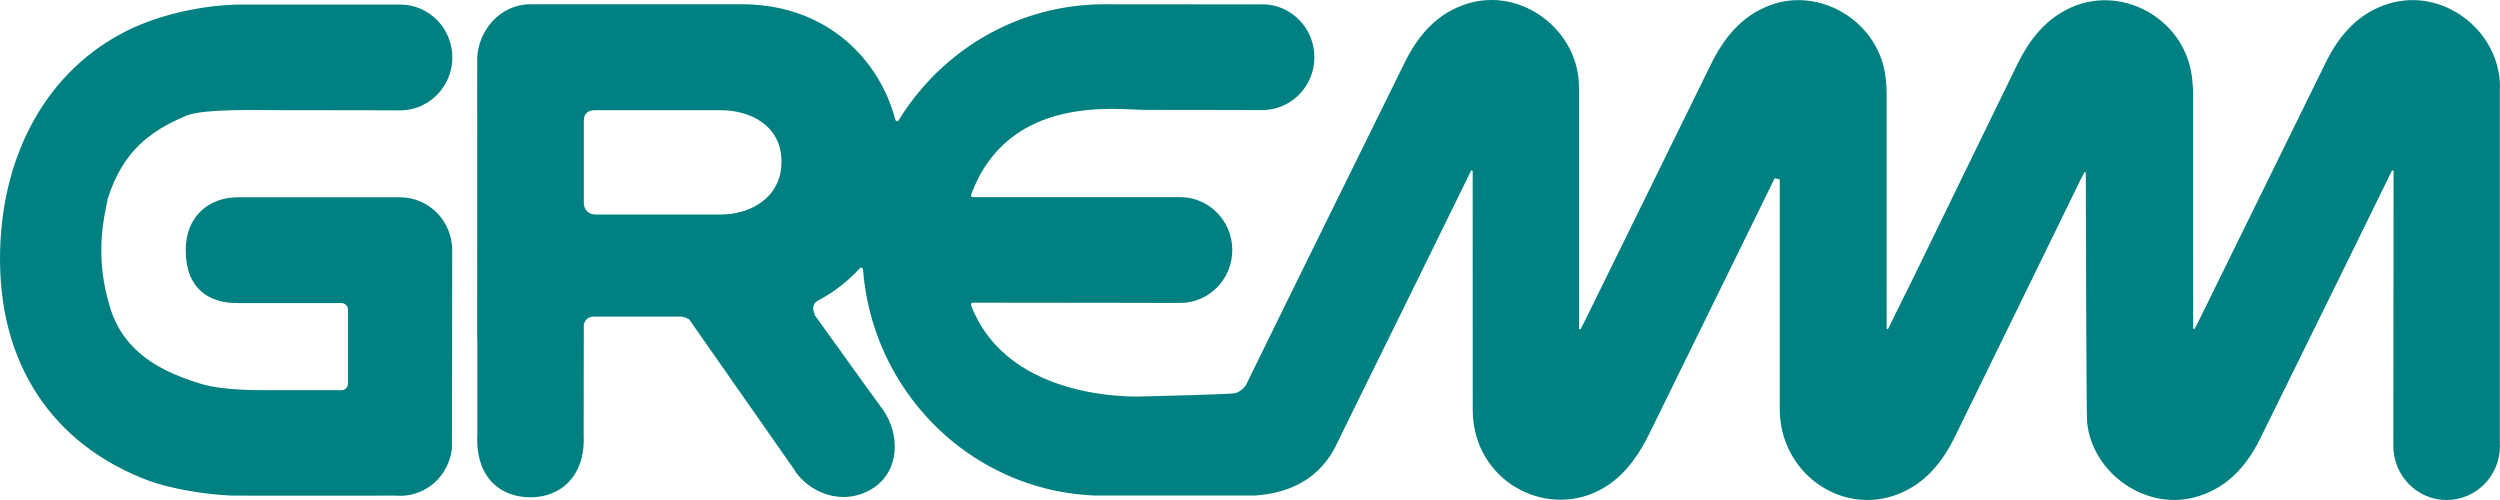 <svg xmlns="http://www.w3.org/2000/svg" width="60" height="12" viewBox="0 0 60 12" fill="none">
    <path d="M60 2.096C59.998 0.725 58.627 -0.306 57.333 0.087C56.603 0.309 56.143 0.84 55.815 1.506C54.792 3.584 53.772 5.662 52.751 7.74C52.724 7.793 52.696 7.846 52.667 7.899C52.657 7.894 52.648 7.889 52.636 7.884C52.636 7.884 52.636 4.08 52.635 2.269C52.635 2.129 52.624 1.986 52.607 1.847C52.429 0.419 50.857 -0.424 49.596 0.232C49.047 0.517 48.692 0.984 48.424 1.527C47.912 2.571 46.143 6.212 46.008 6.487C45.777 6.958 45.545 7.428 45.312 7.897C45.301 7.896 45.291 7.893 45.28 7.892C45.28 7.892 45.28 4.067 45.279 2.251C45.279 2.091 45.267 1.93 45.242 1.773C45.045 0.496 43.665 -0.323 42.474 0.128C41.796 0.385 41.374 0.909 41.062 1.544C40.046 3.61 39.03 5.678 38.015 7.745C37.988 7.799 37.957 7.853 37.929 7.907C37.918 7.902 37.907 7.897 37.896 7.891C37.896 7.891 37.898 3.959 37.896 2.094C37.893 0.723 36.523 -0.308 35.229 0.084C34.499 0.306 34.039 0.838 33.711 1.504C32.897 3.157 30.836 7.331 29.952 9.141C29.945 9.156 29.877 9.367 29.647 9.435C29.539 9.466 27.484 9.513 27.484 9.513C27.484 9.513 24.221 9.721 23.305 7.324C23.294 7.296 23.315 7.264 23.345 7.264C25.364 7.264 28.292 7.271 28.324 7.271C29.014 7.271 29.575 6.702 29.575 6.001C29.575 5.3 29.014 4.731 28.324 4.731C28.306 4.731 25.696 4.731 23.347 4.731C23.316 4.731 23.297 4.7 23.308 4.672C24.201 2.241 26.831 2.637 27.474 2.637C28.923 2.637 30.262 2.642 30.294 2.642C30.59 2.642 30.862 2.538 31.077 2.362C31.362 2.13 31.545 1.773 31.545 1.373C31.545 0.672 30.985 0.103 30.294 0.103C30.277 0.103 30.241 0.106 30.24 0.106C30.189 0.106 26.514 0.103 26.503 0.103C26.494 0.103 26.484 0.103 26.473 0.103C25.578 0.108 24.73 0.318 23.974 0.689C22.981 1.177 22.146 1.944 21.566 2.888C21.546 2.92 21.498 2.913 21.489 2.876C21.111 1.436 19.87 0.145 17.902 0.103H12.721C12.015 0.103 11.452 0.732 11.452 1.451C11.452 1.469 11.454 1.486 11.454 1.505C11.454 1.505 11.454 1.506 11.454 1.507C11.454 1.583 11.45 5.463 11.452 8.121C11.453 8.121 11.456 8.121 11.457 8.121C11.457 9.406 11.457 10.445 11.457 10.445C11.454 10.477 11.452 10.51 11.452 10.543C11.452 11.489 12.027 11.935 12.734 11.935C13.44 11.935 14.014 11.453 14.011 10.543C14.011 10.526 14.008 10.508 14.008 10.49C14.008 10.49 14.008 10.488 14.008 10.487C14.008 10.445 14.009 9.301 14.011 7.841V7.827C14.011 7.701 14.111 7.599 14.236 7.599H16.355C16.404 7.601 16.466 7.626 16.53 7.66C16.537 7.664 16.541 7.667 16.546 7.674C17.692 9.311 19.052 11.258 19.054 11.259C19.071 11.287 19.086 11.316 19.105 11.343C19.549 11.925 20.349 12.125 20.975 11.702C21.6 11.279 21.6 10.417 21.19 9.831C21.179 9.816 21.168 9.802 21.157 9.787C21.157 9.787 20.453 8.821 19.538 7.541L19.559 7.539C19.521 7.486 19.507 7.419 19.522 7.355C19.531 7.319 19.555 7.253 19.629 7.215C20.014 7.013 20.353 6.748 20.638 6.436C20.664 6.409 20.709 6.424 20.712 6.462C20.889 8.786 22.393 10.733 24.457 11.521C25.02 11.736 25.625 11.865 26.255 11.892C26.337 11.895 29.739 11.892 30.113 11.892C30.113 11.892 30.116 11.892 30.117 11.892C31.641 11.792 32.018 10.78 32.142 10.53C33.11 8.575 35.216 4.281 35.309 4.09C35.321 4.093 35.333 4.095 35.344 4.099V4.291C35.344 6.138 35.344 7.985 35.346 9.832C35.346 9.961 35.356 10.091 35.377 10.218C35.623 11.734 37.349 12.491 38.605 11.635C39.063 11.322 39.355 10.874 39.596 10.384C40.594 8.348 41.593 6.314 42.592 4.28C42.592 4.28 42.592 4.279 42.592 4.277L42.714 4.307V4.352C42.714 6.174 42.712 7.998 42.714 9.82C42.716 11.354 44.21 12.409 45.585 11.847C46.216 11.588 46.618 11.09 46.913 10.49C47.783 8.72 49.803 4.58 49.929 4.321C49.961 4.256 49.995 4.193 50.028 4.129L50.059 4.144C50.059 4.211 50.071 9.962 50.091 10.144C50.224 11.361 51.486 12.243 52.656 11.939C53.419 11.741 53.905 11.213 54.244 10.528C55.211 8.574 57.318 4.28 57.41 4.089C57.423 4.092 57.435 4.094 57.446 4.098C57.446 4.098 57.44 10.668 57.44 10.702C57.44 11.419 58.013 12 58.719 12C59.426 12 59.999 11.419 59.999 10.702C59.999 10.684 59.996 10.647 59.996 10.646V2.096H60ZM17.3 5.148H14.279C14.131 5.148 14.012 5.027 14.012 4.877V2.883C14.012 2.733 14.117 2.645 14.264 2.645H17.301C18.002 2.645 18.756 3.008 18.756 3.88C18.756 4.751 18.002 5.148 17.301 5.148H17.3ZM2.591 4.746C2.493 5.24 2.256 6.161 2.653 7.415C2.994 8.478 3.889 8.928 4.821 9.211C5.401 9.387 6.235 9.363 6.8 9.365C7.311 9.365 7.789 9.365 8.197 9.365C8.283 9.365 8.352 9.294 8.352 9.206C8.352 8.553 8.352 7.939 8.352 7.432C8.352 7.344 8.282 7.274 8.197 7.274C6.873 7.274 5.95 7.272 5.708 7.274C5.017 7.281 4.457 6.93 4.457 6.005C4.457 5.188 5.017 4.735 5.708 4.735C5.74 4.735 7.606 4.735 9.602 4.735C10.293 4.735 10.853 5.304 10.853 6.005C10.853 6.037 10.847 10.775 10.847 10.788C10.846 10.788 10.843 10.788 10.842 10.788C10.766 11.415 10.24 11.9 9.602 11.9C9.57 11.9 9.539 11.898 9.507 11.895C9.507 11.895 5.645 11.898 5.563 11.895C4.933 11.868 4.088 11.734 3.525 11.52C1.328 10.679 -0.07 8.796 0.003 6.005C0.064 3.669 1.136 1.677 3.078 0.722C3.834 0.351 4.888 0.114 5.783 0.109C5.793 0.109 5.803 0.109 5.814 0.109C5.825 0.109 5.835 0.109 5.846 0.109C7.785 0.109 9.586 0.109 9.604 0.109C10.295 0.109 10.856 0.678 10.856 1.379C10.856 1.779 10.672 2.135 10.387 2.368C10.174 2.543 9.901 2.649 9.604 2.649C9.572 2.649 8.234 2.644 6.785 2.644C6.211 2.644 4.876 2.604 4.466 2.778C3.555 3.165 2.959 3.651 2.599 4.726C2.596 4.733 2.595 4.74 2.594 4.748L2.591 4.746Z" fill="#008080"/>
</svg>